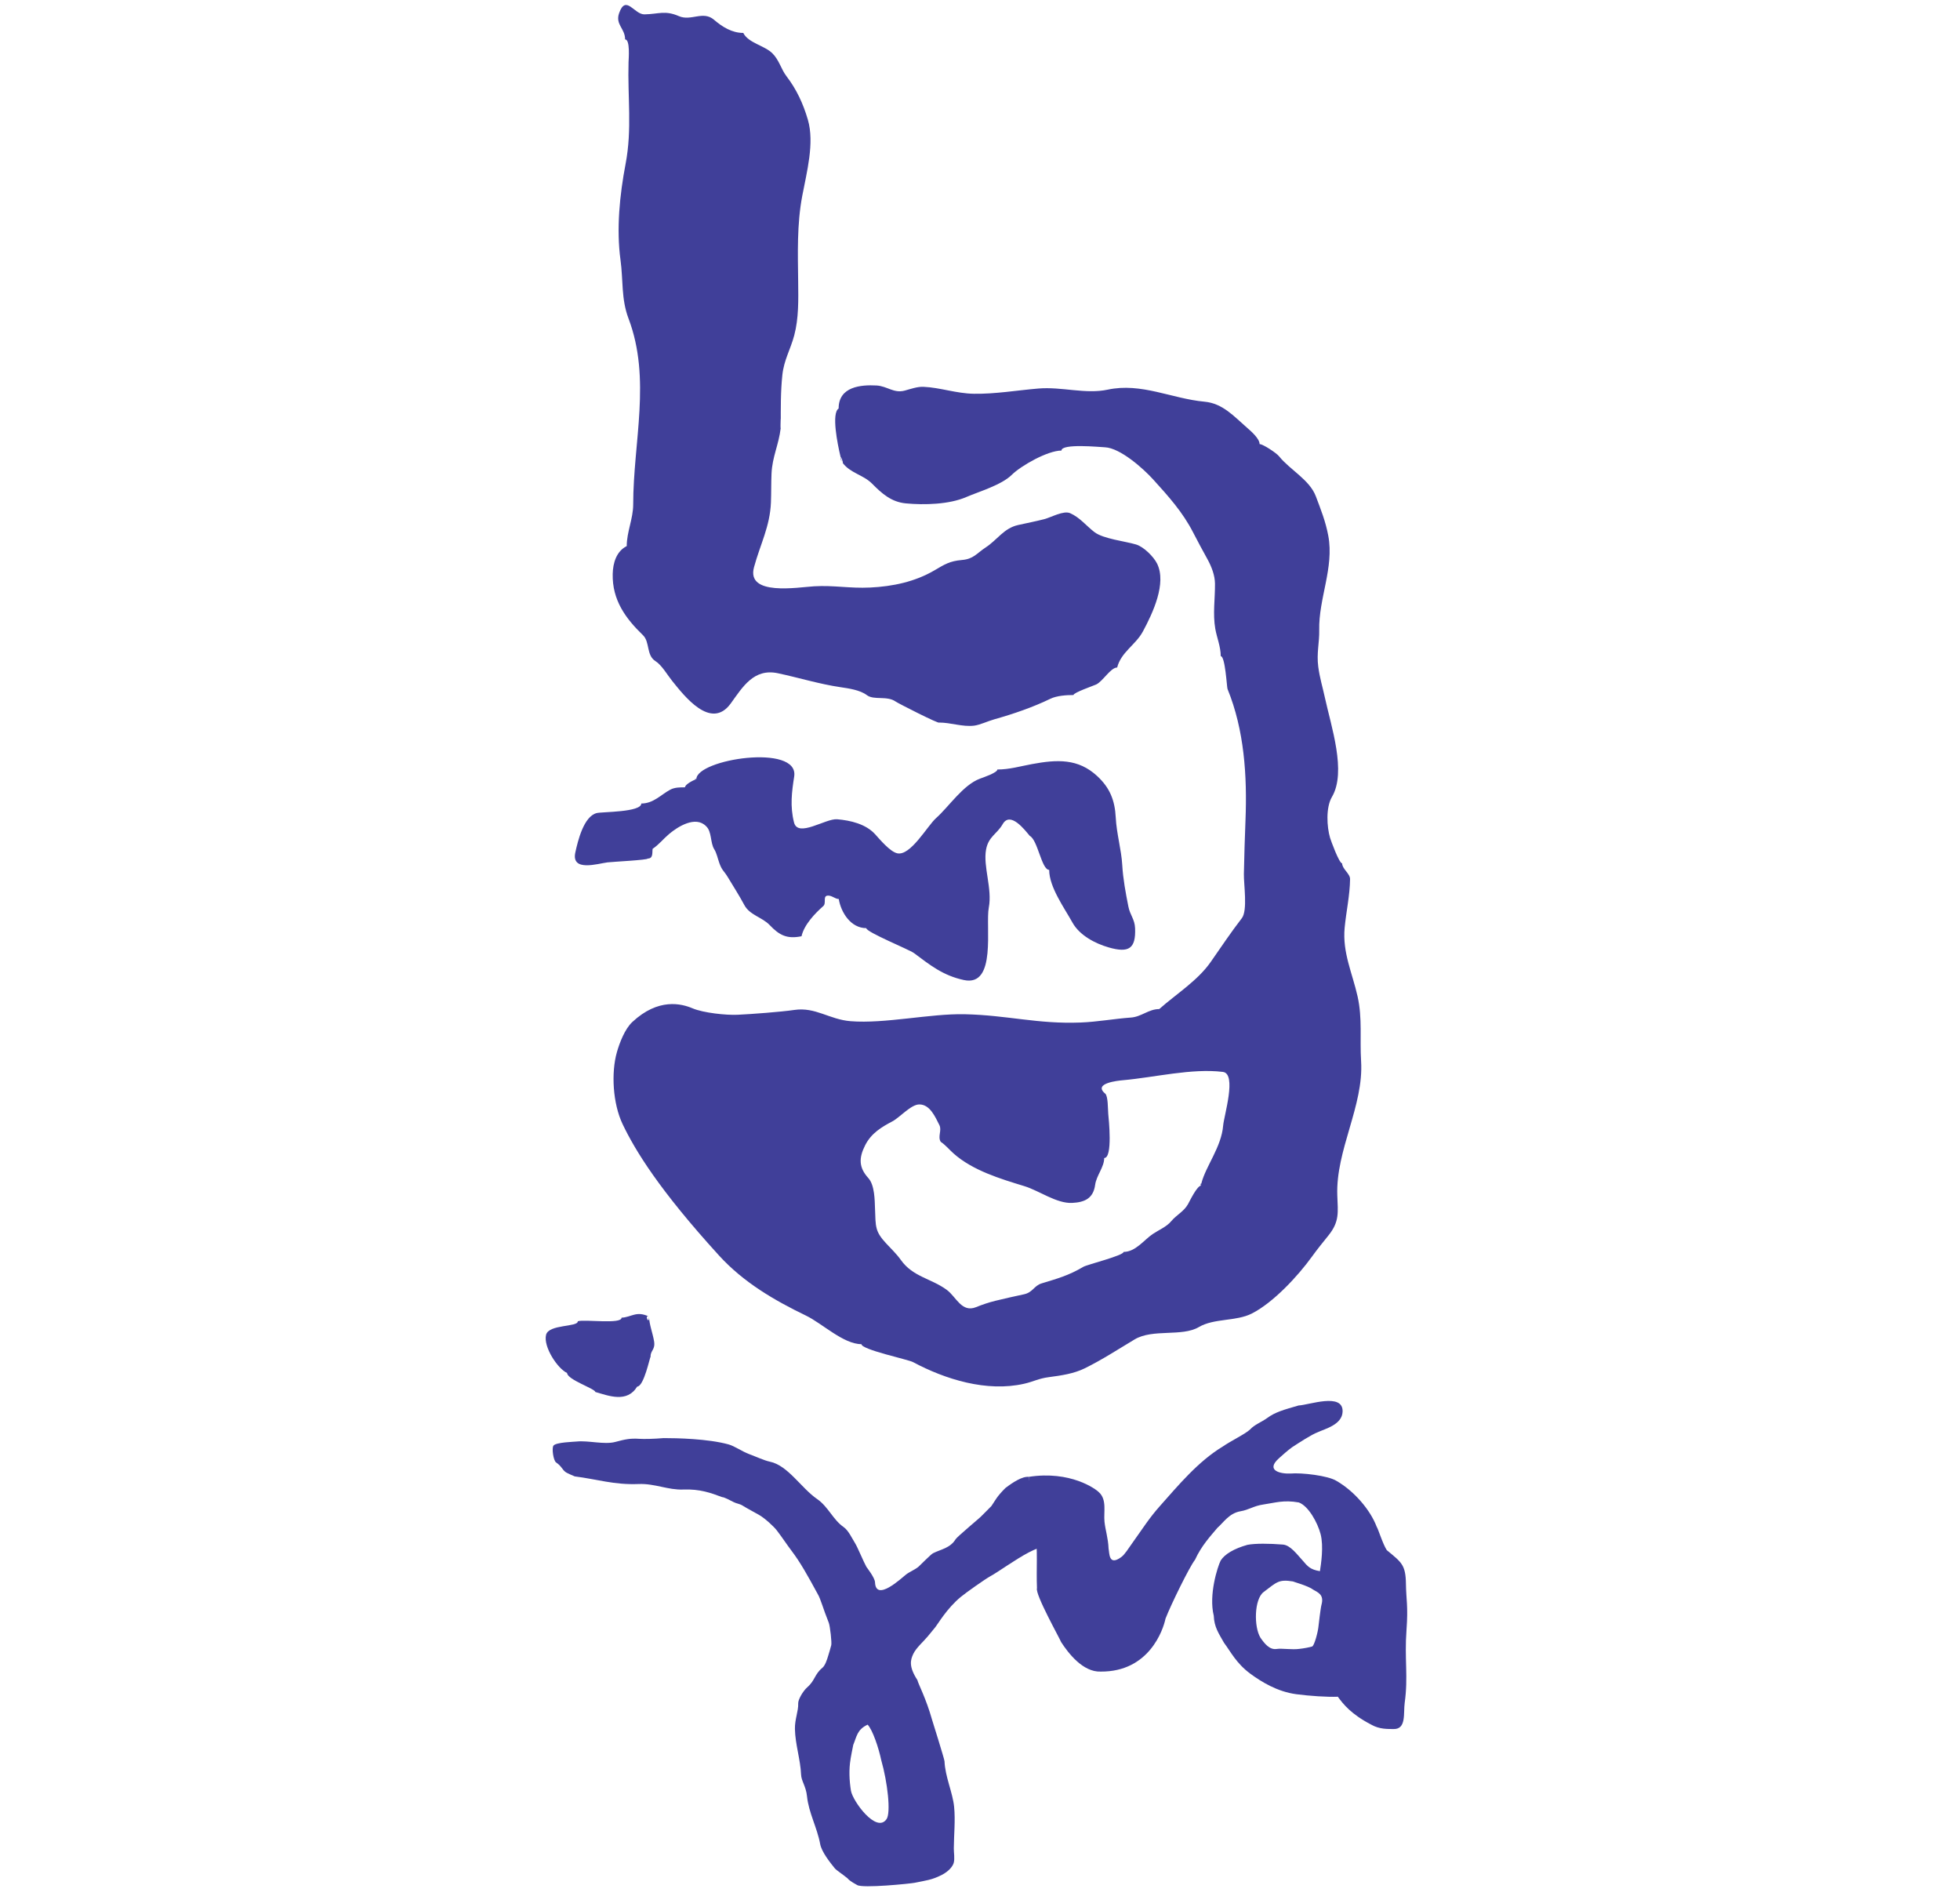 <?xml version="1.0" encoding="utf-8"?>
<!-- Generator: Adobe Illustrator 16.0.0, SVG Export Plug-In . SVG Version: 6.00 Build 0)  -->
<!DOCTYPE svg PUBLIC "-//W3C//DTD SVG 1.1//EN" "http://www.w3.org/Graphics/SVG/1.1/DTD/svg11.dtd">
<svg version="1.1" id="Calque_1" xmlns="http://www.w3.org/2000/svg" xmlns:xlink="http://www.w3.org/1999/xlink" x="0px" y="0px"
	 width="392px" height="379.207px" viewBox="0 0 392 379.207" enable-background="new 0 0 392 379.207" xml:space="preserve">
<g>
	<g>
		<path fill-rule="evenodd" clip-rule="evenodd" fill="#403F99" d="M168.32,92.248c-0.042-0.132-0.077-0.32-0.11-0.502
			c-0.03-0.119-0.061-0.246-0.095-0.387C168.092,91.664,168.168,91.959,168.32,92.248z M168.519,92.549
			c-0.046-0.063-0.101-0.111-0.145-0.178C168.441,92.473,168.485,92.521,168.519,92.549z M168.374,92.371
			c-0.037-0.132-0.09-0.336-0.149-0.568C168.259,91.948,168.304,92.124,168.374,92.371z M168.21,91.746
			c0.005,0.02,0.01,0.038,0.014,0.057c-0.005-0.023-0.012-0.05-0.017-0.071C168.208,91.736,168.209,91.741,168.21,91.746z
			 M125.347,109.203c-2.083,1.042-2.758,3.407-2.806,5.57c-0.116,5.223,2.591,8.906,6.044,12.237
			c1.437,1.386,0.634,4.039,2.525,5.206c1.219,0.752,2.419,2.824,3.322,3.942c2.39,2.96,7.757,9.985,11.722,4.505
			c2.392-3.307,4.604-7.062,9.434-6.034c4.209,0.895,8.265,2.161,12.524,2.788c1.623,0.238,3.907,0.564,5.249,1.582
			c1.426,1.082,4.043,0.06,5.781,1.297c0.507,0.359,8.682,4.519,8.682,4.191c2.342,0,4.661,0.898,6.994,0.622
			c1.137-0.135,2.775-0.912,4.019-1.261c3.804-1.07,7.732-2.414,11.229-4.112c1.288-0.626,3.21-0.752,4.626-0.752
			c0-0.481,4.071-1.887,4.539-2.108c1.348-0.635,2.892-3.396,4.202-3.396c0.771-3.067,3.706-4.534,5.134-7.187
			c2.034-3.78,4.782-9.668,2.852-13.585c-0.688-1.393-2.669-3.368-4.209-3.83c-2.183-0.654-6.542-1.119-8.314-2.469
			c-1.605-1.222-2.914-2.931-4.862-3.786c-1.339-0.589-3.803,0.837-5.205,1.197c-1.876,0.481-3.374,0.749-5.249,1.177
			c-2.821,0.644-4.143,2.968-6.4,4.442c-1.879,1.229-2.447,2.343-4.789,2.542c-2.488,0.21-3.505,0.901-5.521,2.082
			c-3.846,2.253-8.282,3.208-12.836,3.425c-4.137,0.197-7.255-0.484-11.226-0.246c-3.276,0.195-13.586,1.994-12.006-3.816
			c1.254-4.603,3.201-8.162,3.388-12.971c0.075-1.91,0.03-3.823,0.115-5.732c0.152-3.41,1.439-5.744,1.837-9.115
			c-0.087,0.396,0.008-3.979,0.017-0.596c-0.004-3.349-0.042-6.707,0.315-10.041c0.321-3.001,1.638-5.12,2.376-7.915
			c0.905-3.426,0.829-7.076,0.785-10.685c-0.069-5.747-0.257-11.514,0.811-17.175c0.896-4.746,2.489-10.606,1.128-15.259
			c-0.934-3.194-2.246-6.044-4.295-8.72c-1.053-1.375-1.413-3.15-2.776-4.531c-1.569-1.589-4.838-2.072-5.848-4.102
			c-2.273,0-4.216-1.224-5.849-2.63c-2.187-1.882-4.593,0.329-7.019-0.724c-2.808-1.22-4.039-0.412-6.894-0.359
			c-2.055,0.038-3.715-4.045-5.06-0.272c-0.826,2.317,1.189,3.066,1.189,5.28c1.048,0,0.705,3.975,0.688,4.552
			c-0.205,7.004,0.741,13.372-0.591,20.346c-1.178,6.174-1.868,13.004-1.013,19.241c0.547,3.985,0.121,7.779,1.593,11.659
			c4.593,12.109,0.942,24.718,0.942,37.188C126.642,103.715,125.347,106.355,125.347,109.203z M272.218,212.197
			c-0.277-4.432,0.281-8.523-0.695-12.917c-1.032-4.649-3.068-8.793-2.593-13.77c0.309-3.233,1.045-6.474,1.084-9.728
			c0.013-1.064-1.587-2.034-1.587-3.133c-0.597,0-2.261-4.587-2.412-5.1c-0.644-2.179-0.88-6.065,0.371-8.185
			c2.967-5.027-0.174-14.148-1.414-19.888c-0.455-2.104-1.029-3.929-1.32-6.141c-0.362-2.758,0.247-4.832,0.192-7.346
			c-0.136-6.306,3.005-12.477,1.813-18.85c-0.534-2.858-1.463-5.175-2.491-7.897c-1.253-3.317-5.197-5.302-7.362-8.008
			c-0.524-0.654-3.208-2.429-3.885-2.429c0-1.096-1.718-2.581-2.461-3.229c-2.69-2.338-4.913-4.916-8.562-5.251
			c-6.551-0.603-12.606-3.854-19.369-2.405c-4.43,0.947-9.171-0.62-13.841-0.228c-4.357,0.366-8.606,1.115-12.912,1.049
			c-3.515-0.054-6.74-1.247-10.081-1.39c-1.222-0.053-2.585,0.439-3.749,0.756c-2.187,0.594-3.499-0.901-5.643-1.021
			c-3.116-0.173-7.575,0.209-7.575,4.598c-1.458,0.971-0.247,7.032,0.389,9.671c0.001-0.016-0.004-0.029-0.003-0.045
			c0.02,0.053,0.037,0.129,0.054,0.209c-0.086-0.587,0.618,1.243,0.353,1.025c1.526,2.072,4.141,2.4,5.879,4.154
			c1.97,1.988,3.86,3.691,6.778,3.965c3.699,0.347,8.639,0.215,12.054-1.256c2.561-1.103,7.067-2.414,9.125-4.451
			c1.835-1.817,7.163-4.855,9.936-4.855c0-1.465,7.66-0.699,8.677-0.658c3.091,0.123,7.74,4.305,9.67,6.436
			c3.071,3.391,5.905,6.533,7.979,10.578c1.002,1.956,1.844,3.484,2.894,5.4c0.802,1.464,1.471,3.195,1.487,4.859
			c0.028,3.016-0.463,6.021,0.06,9.02c0.305,1.746,1.091,3.583,1.091,5.476c0.901,0,1.22,6.229,1.351,6.548
			c3.36,8.218,3.944,17.362,3.6,26.231c-0.14,3.588-0.25,7.178-0.323,10.769c-0.043,2.064,0.788,7.299-0.411,8.854
			c-2.205,2.857-4.174,5.809-6.242,8.774c-2.593,3.72-6.919,6.409-10.274,9.394c-2.123,0-3.552,1.547-5.665,1.698
			c-3.381,0.243-6.636,0.859-10.052,0.993c-8.622,0.341-14.641-1.471-23.198-1.658c-6.89-0.15-15.943,1.942-22.816,1.393
			c-4.255-0.34-7.018-2.872-11.248-2.25c-2.679,0.396-8.644,0.841-11.355,0.965c-2.292,0.104-6.832-0.37-8.998-1.286
			c-2.245-0.949-6.846-2.119-12.051,2.731c-1.511,1.408-2.562,4.193-3.088,6.039c-1.162,4.084-0.84,10.243,1.16,14.422
			c2.498,5.217,7.268,13.07,19.27,26.238c4.913,5.39,11.081,8.97,17.394,12.017c3.233,1.56,7.478,5.707,11.083,5.707
			c0,1.099,9.321,3.056,10.306,3.582c6.499,3.472,14.767,6.033,22.236,4.334c1.933-0.439,2.865-1.05,4.966-1.323
			c2.484-0.326,4.964-0.689,7.144-1.757c3.454-1.691,6.691-3.815,9.991-5.787c3.628-2.168,9.45-0.475,12.848-2.471
			c3.056-1.796,7.439-1.096,10.601-2.71c4.304-2.195,9.197-7.472,12-11.355c1.092-1.514,2.165-2.827,3.31-4.25
			c2.241-2.785,1.896-4.606,1.772-7.987C267.123,230.003,272.777,221.131,272.218,212.197z M244.631,225.075
			c-0.351,4.299-3.455,8.081-4.341,11.507c0.008,0.004,0.018,0.002,0.023,0.018c0.059-0.121,0.043,0.034-0.048,0.47
			c-0.854,0-2.322,3.128-2.68,3.753c-0.846,1.481-2.265,2.086-3.384,3.429c-0.893,1.07-2.501,1.739-3.68,2.534
			c-1.717,1.158-3.41,3.557-5.795,3.557c0,0.726-7.298,2.535-8.056,2.983c-2.997,1.772-5.212,2.353-8.347,3.315
			c-1.541,0.473-1.742,1.795-3.531,2.182c-1.911,0.413-3.823,0.828-5.72,1.3c-1.325,0.329-2.586,0.751-3.844,1.263
			c-2.9,1.179-3.983-2.063-5.874-3.451c-3.129-2.299-6.777-2.585-9.178-5.974c-0.854-1.205-1.929-2.223-2.943-3.313
			c-2.26-2.433-2.092-3.343-2.229-6.917c-0.067-1.723-0.053-4.736-1.344-6.158c-1.904-2.098-1.928-4-0.626-6.563
			c1.22-2.401,3.246-3.613,5.447-4.775c1.502-0.792,3.699-3.366,5.363-3.38c2.157-0.02,3.221,2.539,4.032,4.128
			c0.541,1.062-0.388,2.289,0.27,3.349c0.962,0.643,1.703,1.561,2.561,2.323c3.829,3.411,9.35,5.066,14.158,6.536
			c2.968,0.907,6.443,3.503,9.563,3.356c2.565-0.12,4.238-0.941,4.6-3.617c0.25-1.849,1.813-3.548,1.813-5.361
			c1.737,0,0.904-7.796,0.805-8.864c-0.08-0.863-0.015-3.528-0.61-4.02c-2.525-2.086,2.609-2.588,3.523-2.67
			c6.418-0.572,13.778-2.426,20.01-1.666C247.418,214.695,244.791,223.114,244.631,225.075z M240.265,237.069
			c0.063-0.275,0.068-0.413,0.048-0.47c-0.02,0.041-0.049,0.112-0.086,0.218c0.018-0.078,0.043-0.157,0.063-0.235
			C240.199,236.537,239.959,237.069,240.265,237.069z M130.526,169.736c1.238-0.82,2.153-1.999,3.278-2.949
			c1.766-1.49,5.3-3.717,7.404-1.581c1.195,1.083,0.812,3.317,1.647,4.628c0.464,0.729,0.691,1.854,1.015,2.756
			c0.554,1.541,0.891,1.479,1.704,2.835c1.075,1.793,2.333,3.745,3.293,5.554c1.067,2.01,3.585,2.443,5.062,4
			c1.965,2.072,3.506,2.833,6.378,2.24c0.514-2.309,2.707-4.586,4.349-6.031c0.673-0.592-0.151-2.021,0.885-2.095
			c0.826-0.058,1.472,0.68,2.212,0.68c0.452,2.725,2.424,5.827,5.503,5.827c0,0.809,8.578,4.271,9.54,4.988
			c3.251,2.425,5.8,4.488,9.981,5.388c6.628,1.425,4.278-10.839,4.984-14.497c0.726-3.758-1.164-8.208-0.55-11.579
			c0.479-2.631,2.198-3.123,3.322-5.089c1.523-2.665,4.423,1.144,5.418,2.337c1.61,0.809,2.355,6.799,3.885,6.799
			c0,3.443,3.024,7.587,4.646,10.52c1.416,2.56,4.525,4.202,7.267,4.989c4.006,1.148,5.433,0.26,5.27-3.826
			c-0.073-1.841-1-2.615-1.339-4.33c-0.546-2.751-1.068-5.523-1.229-8.329c-0.175-3.064-1.136-6.255-1.301-9.495
			c-0.177-3.456-1.188-5.961-3.721-8.298c-3.789-3.497-7.936-3.333-13.066-2.378c-2.311,0.43-4.508,1.076-6.885,1.076
			c0,0.643-2.952,1.637-3.459,1.822c-3.409,1.252-6.249,5.627-8.802,7.895c-1.755,1.56-5.135,7.678-7.804,7.03
			c-1.42-0.345-3.438-2.752-4.385-3.797c-1.855-2.049-4.913-2.776-7.606-3c-2.291-0.191-7.829,3.743-8.616,0.641
			c-0.827-3.254-0.443-6.14,0.032-9.19c1.037-6.649-19.57-3.471-19.57,0.543c-0.472,0.118-2.267,1.012-2.267,1.618
			c-0.991,0-2.063-0.007-2.964,0.478c-1.866,1.004-3.351,2.76-5.775,2.76c0,1.765-7.859,1.637-8.928,1.913
			c-2.595,0.672-3.764,5.565-4.268,7.874c-0.861,3.952,4.529,2.221,6.432,1.984c1.008-0.124,8.058-0.47,8.058-0.766
			C130.687,171.68,130.408,170.443,130.526,169.736z M139.267,155.818C139.267,155.603,138.575,155.992,139.267,155.818
			L139.267,155.818z"/>
	</g>
</g>
<g>
	<g>
		<path fill-rule="evenodd" clip-rule="evenodd" fill="#403F99" d="M129.792,263.273
			C129.884,265.147,128.798,262.798,129.792,263.273c-2.539-1.215-3.502,0.141-5.481,0.223c0.059,1.38-7.51,0.274-8.755,0.722
			c0.051,1.191-5.817,0.563-6.341,2.706c-0.592,2.421,2.349,6.795,4.199,7.629c0.057,1.362,5.615,3.137,5.645,3.797
			c2.728,0.788,6.357,2.23,8.375-1.072c1.376-0.061,2.545-5.958,2.685-5.965c-0.051-1.297,0.992-1.381,0.691-3.138
			C130.53,266.543,129.874,264.936,129.792,263.273z M281.189,316.782c-0.047-3.908-0.896-4.36-3.83-6.799
			c-0.807-1.224-1.729-4.278-2.021-4.674c-1.291-3.425-4.555-7.181-8.059-9.188c-1.693-1.046-6.969-1.662-9.209-1.458
			c-1.996,0.083-4.988-0.602-2.319-3.017c0.677-0.611,1.717-1.557,2.684-2.252c1.279-0.83,3.858-2.535,5.155-3.008
			c1.38-0.657,4.857-1.478,4.931-4.117c0.105-3.854-6.736-1.299-8.808-1.215c-2.91,0.845-4.682,1.312-6.312,2.532
			c-1.125,0.803-2.518,1.312-3.376,2.254c-0.936,0.905-3.774,2.244-5.515,3.45c-4.865,2.937-8.856,7.739-12.546,11.892
			c-2.143,2.41-3.388,4.43-5.517,7.402c-0.803,1.11-1.466,2.243-2.183,2.774c-2.56,1.895-2.356-0.806-2.55-1.678
			c-0.088-2.147-0.631-3.631-0.815-5.379c-0.201-1.906,0.521-4.412-1.107-5.887c-0.645-0.679-5.717-4.372-14.034-3.092
			c0.125,3.441,0.849,6.942,1.282,10.356c0.568,4.481,0.19,7.933,0.354,11.902c-0.43,1.187,4.643,10.214,4.831,10.785
			c1.435,2.217,4.365,6.044,7.926,5.9c9.658,0.066,12.483-8.33,12.952-10.593c1.09-2.807,4.805-10.395,5.904-11.768
			c1.259-2.771,3.085-4.733,4.497-6.405c1.194-1.028,2.317-2.914,4.625-3.299c1.618-0.269,2.625-1.074,4.521-1.344
			c2.355-0.335,4.072-0.965,7.12-0.41c1.907,0.704,3.729,3.983,4.344,6.301c0.656,2.479,0.081,6.079-0.126,7.437
			c-1.938-0.312-2.456-0.957-3.436-2.107c-1.103-1.184-2.447-3.09-3.967-3.212c-2.724-0.222-5.554-0.243-7.086,0.052
			c-2.686,0.75-4.573,1.875-5.363,3.146c-0.616,1.219-2.424,6.843-1.381,11.036c0.091,2.224,0.926,3.438,2.05,5.407
			c1.325,1.768,2.446,4.104,5.263,6.187c2.177,1.596,5.374,3.592,9.199,4.097c2.647,0.35,6.196,0.589,8.302,0.504
			c1.092,1.498,2.656,3.482,6.642,5.563c1.701,0.982,3.349,0.874,4.515,0.898c2.586,0.05,1.927-3.186,2.216-5.248
			c0.729-5.207-0.069-8.779,0.36-14.581C281.653,321.158,281.227,319.831,281.189,316.782z M264.299,320.895
			c-0.191,0.687-0.588,4.164-0.598,4.284c-0.083,1.067-0.84,3.993-1.298,4.079c-0.519,0.153-1.631,0.377-2.543,0.47
			c-1.443,0.204-3.52-0.147-4.498,0.013c-1.457,0.238-2.483-1.11-3.279-2.259c-1.333-2.186-1.242-7.689,0.628-9.113
			c2.689-2.048,3.058-2.577,5.87-2.131c0.001,0.052,3.055,0.864,4.093,1.665C263.524,318.428,264.87,318.834,264.299,320.895z"/>
	</g>
</g>
<path fill="#403F99" d="M205.758,295.324c-1.337-0.115-3.171,1.09-4.679,2.235c-1.773,1.774-1.968,2.399-2.791,3.595
	c-0.111,0.098-2.051,2.096-2.085,2.097c0.083-0.003-4.772,4.049-5.058,4.517c-1.107,1.816-2.885,2.007-4.531,2.827
	c-0.458,0.229-2.493,2.332-2.889,2.681c-0.635,0.56-1.891,1.084-2.494,1.564c-1.033,0.821-6.066,5.546-6.227,1.568
	c-0.038-0.937-1.666-2.983-1.717-3.074c-0.533-0.938-1.792-3.981-2.26-4.724c-0.581-0.919-1.328-2.573-2.315-3.255
	c-2.093-1.443-3.072-4.07-5.279-5.588c-3.214-2.213-5.83-6.721-9.451-7.475c-1.143-0.238-2.788-1.013-4.177-1.526
	c-1.368-0.505-2.889-1.599-4.108-1.934c-4.139-1.134-10.314-1.257-12.966-1.257c-1.856,0.162-3.906,0.21-4.805,0.148
	c-1.967-0.132-2.923,0.107-4.884,0.624c-2.197,0.579-5.372-0.332-7.719-0.086c-0.575,0.061-4.123,0.146-4.624,0.815
	c-0.388,0.52-0.013,2.998,0.513,3.36c1.197,0.824,1.158,1.408,1.975,1.982c0.215,0.151,1.702,0.808,1.765,0.815
	c4.495,0.564,7.857,1.725,12.769,1.525c3.242-0.132,5.87,1.224,8.922,1.101c3.324-0.134,5.549,0.681,7.78,1.517
	c0.382-0.016,1.688,0.67,2.323,1.004c0.515,0.27,1.239,0.354,1.718,0.659c0.783,0.498,2.541,1.435,3.388,1.92
	c1.13,0.646,2.913,2.296,3.495,3.053c1.148,1.494,1.971,2.787,3.011,4.159c1.72,2.271,3.175,4.879,5.224,8.654
	c0.554,0.935,1.021,2.797,2.173,5.673c0.259,0.646,0.635,3.998,0.495,4.493c-0.192,0.742-0.414,1.486-0.643,2.22
	c-0.193,0.617-0.557,1.832-1.145,2.312c-1.557,1.27-1.447,2.522-2.991,3.863c-0.848,0.737-1.861,2.453-1.83,3.236
	c0.061,1.552-0.694,3.161-0.655,5.121c0.061,3.092,1.112,6.141,1.23,9.116c0.053,1.317,0.977,2.321,1.183,4.322
	c0.345,3.336,2.03,6.28,2.636,9.57c0.291,1.581,1.978,3.687,2.962,4.905c0.225,0.279,1.606,1.205,2.482,1.925
	c0.57,0.686,1.689,1.189,1.937,1.358c1.042,0.713,10.737-0.277,11.524-0.441c2.325-0.483,3.377-0.545,5.388-1.556
	c1.492-0.764,2.228-1.766,2.416-2.423c0.236-0.824,0.015-2.061,0.021-2.908c0.019-2.72,0.329-5.606,0.059-8.313
	c-0.285-2.86-1.793-5.997-1.92-9.101c-0.018-0.448-2.429-8.092-2.484-8.285c-1.225-4.359-2.765-7.146-2.933-7.941
	c-1.746-2.685-1.426-3.996-0.818-5.262c0.582-1.211,2.03-2.451,2.892-3.49c0.561-0.677,1.133-1.386,1.521-1.853
	c0.474-0.57,2.279-3.725,5.077-6.032c1.104-0.912,4.951-3.618,5.891-4.125c3.133-1.687,13.577-9.961,11.338-3.154
	C208.685,306.537,206.458,300.846,205.758,295.324z M177.316,363.758c-2.012,2.972-6.792-3.602-7.129-5.683
	c-0.331-2.048-0.427-4.258-0.073-6.31c-0.035,0.109,0.484-2.724,0.538-2.85c0.7-1.65,0.742-3.044,2.874-4.037
	c1.023,1.064,2.238,4.777,2.71,7.05C177.52,356.421,178.198,362.456,177.316,363.758
	C177.115,364.056,177.428,363.594,177.316,363.758z"/>
</svg>
